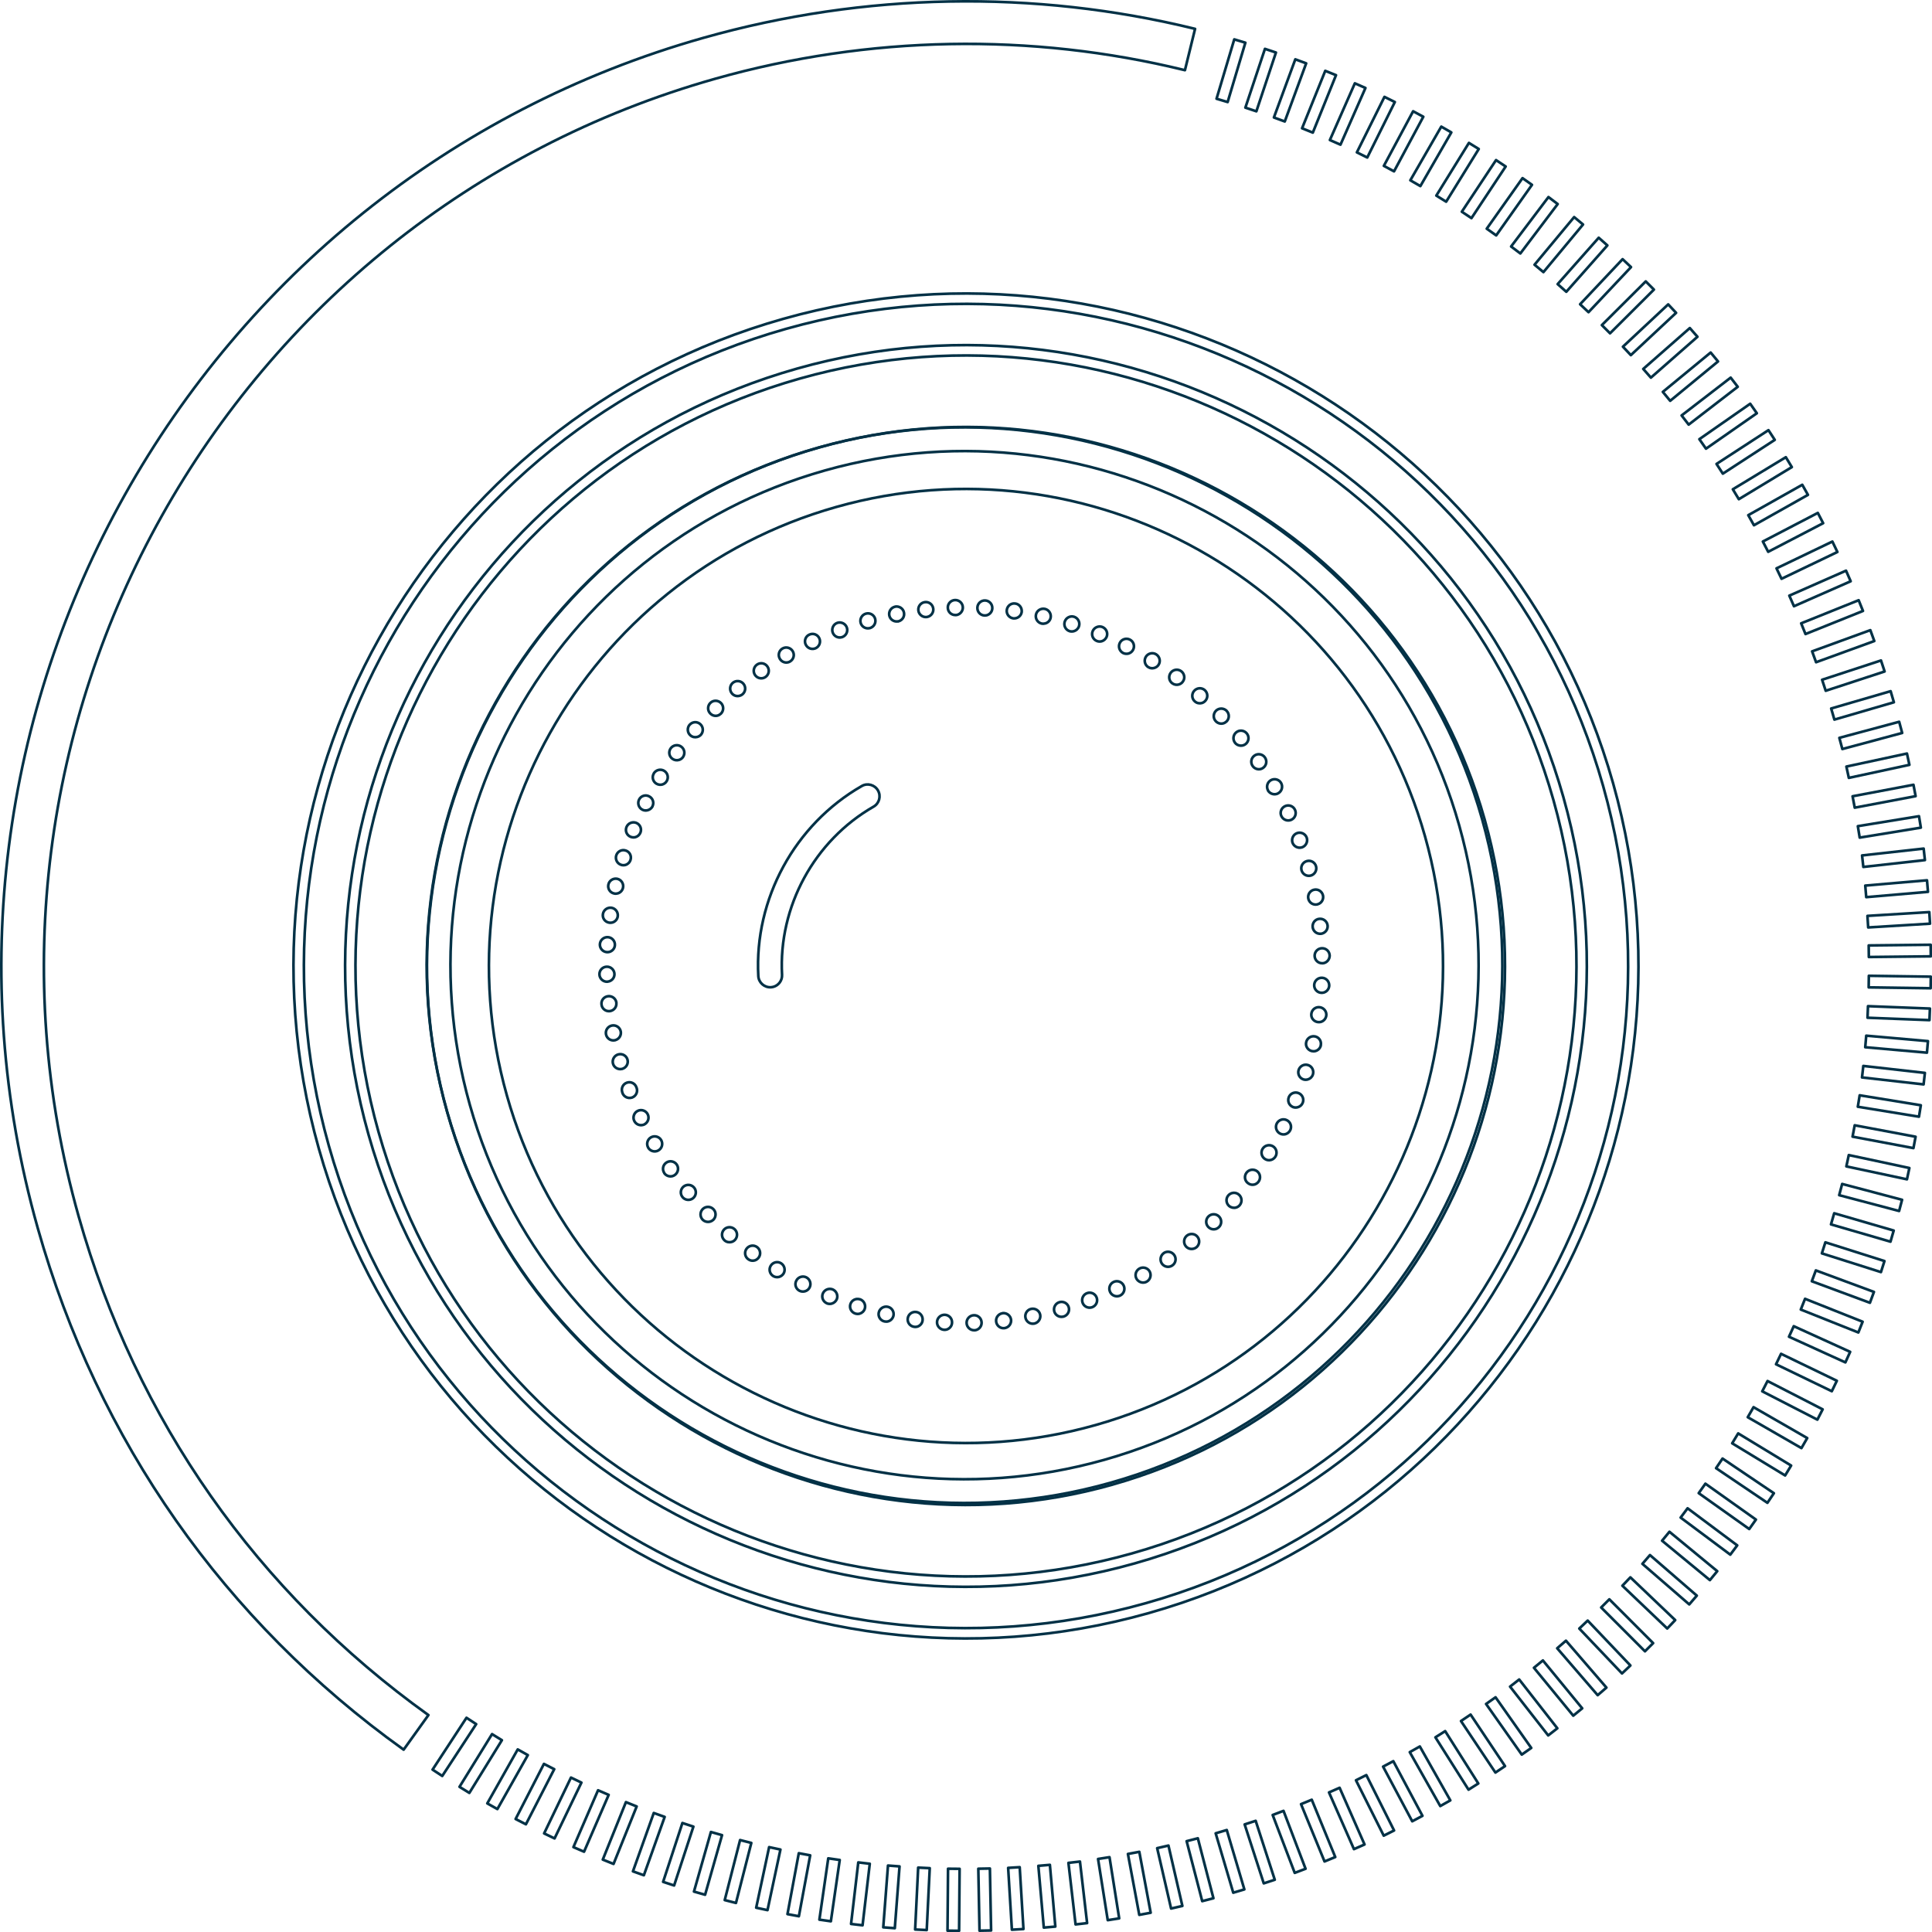 <?xml version="1.0" encoding="UTF-8"?><svg id="Layer_2" xmlns="http://www.w3.org/2000/svg" viewBox="0 0 727.21 727.23"><defs><style>.cls-1{fill:none;stroke:#023146;stroke-linecap:round;stroke-linejoin:round;}</style></defs><g id="Layer_1-2"><path class="cls-1" d="m418.73,558.83c-107.65,30.4-219.96-32.45-250.36-140.1-30.4-107.65,32.45-219.96,140.1-250.36,107.65-30.4,219.96,32.44,250.36,140.09,30.4,107.65-32.45,219.96-140.1,250.36Zm-103.93-368.01c-95.27,26.9-150.9,126.3-123.99,221.58,26.91,95.28,126.31,150.9,221.58,123.99,95.28-26.91,150.9-126.31,123.99-221.58-26.9-95.27-126.3-150.89-221.58-123.99Z"/><path class="cls-1" d="m291.11,371.44c-.31.09-.64.15-.98.16-2.46.13-4.57-1.76-4.7-4.22-1.56-29,13.73-57.07,38.94-71.51,2.11-1.24,4.87-.49,6.1,1.66,1.23,2.14.49,4.87-1.66,6.1-22.3,12.78-35.83,37.61-34.45,63.28.12,2.13-1.28,3.98-3.24,4.54Z"/><path class="cls-1" d="m400.26,495.57c-1.51.39-3.05-.49-3.44-2h0c-.39-1.51.53-3.06,2.04-3.45h0c1.51-.39,3.05.5,3.44,2.01h0c.39,1.51-.5,3.02-1.97,3.43h0l-.06.02Zm7.2-5.31c-.48-1.48.32-3.07,1.81-3.55h0c1.48-.49,3.07.32,3.55,1.81h0c.48,1.48-.32,3.07-1.81,3.55h0l-.09.03h0c-1.47.42-2.99-.38-3.46-1.83Zm-18.17,7.94c-1.54.3-3.01-.7-3.31-2.24h0c-.3-1.54.7-3.01,2.21-3.3h0c1.54-.3,3.04.69,3.34,2.23h0c.28,1.44-.62,2.85-2.02,3.25h0l-.22.06Zm28.56-11.9c-.7-1.42-.09-3.12,1.34-3.78h0c1.4-.66,3.1-.05,3.77,1.38h0c.66,1.4.05,3.1-1.35,3.76h0c-.14.07-.3.12-.45.16h0c-1.29.36-2.72-.26-3.31-1.51Zm-39.78,13.62c-1.57.18-2.95-.95-3.12-2.5h0c-.18-1.57.95-2.95,2.49-3.12h0v-.03h0c1.55-.14,2.95.95,3.13,2.52h0c.13,1.39-.74,2.66-2.06,3.03h0c-.12.03-.28.08-.44.09Zm49.74-18.55c-.78-1.37-.31-3.09,1.06-3.87h0c1.34-.77,3.05-.3,3.83,1.03h0c.78,1.37.31,3.09-1.03,3.86h0c-.2.12-.43.22-.65.28h0c-1.2.34-2.53-.18-3.22-1.31Zm-61.09,19.34c-1.54.04-2.86-1.21-2.89-2.76h0c-.04-1.54,1.21-2.85,2.76-2.89h0c1.57-.05,2.85,1.18,2.89,2.76h0c.04,1.31-.83,2.45-2.06,2.8h0c-.21.06-.44.09-.7.1Zm70.61-25.1c-.86-1.28-.56-3.05.74-3.95h-.03c1.3-.89,3.05-.55,3.95.75h0c.89,1.27.56,3.05-.72,3.91h0c-.28.18-.54.32-.85.4h0c-1.13.32-2.37-.09-3.09-1.11Zm-81.97,24.93h0c-1.55-.09-2.76-1.44-2.66-2.99h0c.09-1.55,1.44-2.75,2.99-2.66h0c1.55.09,2.75,1.41,2.66,2.99h0c-.05,1.24-.92,2.25-2.05,2.57h0c-.28.08-.6.1-.93.1Zm90.98-31.45c-.97-1.21-.81-2.98.4-3.98h0c1.21-.97,3.01-.82,3.98.4h0c1,1.21.81,2.98-.37,3.97h0c-.32.26-.68.42-1.04.52h0c-1.04.29-2.22,0-2.97-.91Zm-102.24,30.33c-1.58-.21-2.64-1.63-2.42-3.19h0c.22-1.55,1.64-2.61,3.19-2.39h0c1.54.19,2.61,1.65,2.39,3.2h0c-.14,1.13-.98,2.03-2.02,2.32h0c-.37.1-.76.12-1.14.06Zm110.71-37.58c-1.08-1.12-1.05-2.91.07-3.99h0c1.12-1.08,2.88-1.05,3.98.06h0c1.08,1.12,1.06,2.91-.06,3.99h0c-.34.33-.76.58-1.19.7h0c-.98.28-2.05.02-2.8-.77Zm-121.9,35.55h0c-1.52-.33-2.48-1.85-2.14-3.36h0c.36-1.52,1.88-2.48,3.39-2.15h0c1.52.33,2.47,1.85,2.14,3.36h0c-.26,1.07-1.04,1.85-2.01,2.12h0c-.43.12-.92.13-1.38.03Zm129.73-43.45c-1.19-1.05-1.3-2.84-.3-3.98h0c1.02-1.18,2.8-1.32,3.98-.3h0c1.18,1.02,1.32,2.8.3,3.98h0c-.37.44-.85.74-1.37.88h0c-.89.25-1.88.03-2.61-.59Zm-140.69,40.49h0c-1.49-.47-2.33-2.05-1.86-3.54h0c.47-1.49,2.06-2.3,3.55-1.83h0v-.03h0c1.49.47,2.33,2.05,1.87,3.57h0c-.3.94-1.06,1.62-1.95,1.87h0c-.49.14-1.05.13-1.6-.04Zm147.83-49.06c-1.28-.9-1.55-2.67-.61-3.93h0c.93-1.26,2.68-1.52,3.96-.62h0c1.26.93,1.52,2.71.59,3.97h0c-.39.5-.91.88-1.49,1.05h0c-.83.23-1.73.09-2.45-.47Zm-158.5,45.22h0c-1.46-.61-2.15-2.24-1.57-3.69h0c.61-1.46,2.24-2.12,3.69-1.57h0c1.46.61,2.13,2.28,1.57,3.69h0c-.36.83-1.06,1.42-1.88,1.66h0c-.58.16-1.22.15-1.81-.08Zm164.9-54.31c-1.32-.82-1.74-2.55-.93-3.87h0c.82-1.32,2.55-1.75,3.9-.94h0c1.32.82,1.74,2.55.93,3.87h0c-.41.65-.99,1.07-1.66,1.26h0c-.74.21-1.56.11-2.24-.33Zm-175.23,49.58h0c-1.39-.7-1.96-2.39-1.23-3.79h0c.67-1.38,2.39-1.97,3.78-1.27h0c1.4.73,1.94,2.43,1.24,3.82h0c-.36.73-1.01,1.21-1.75,1.42h0c-.68.19-1.39.13-2.04-.18Zm180.86-59.18c-1.36-.71-1.93-2.4-1.23-3.79h0c.73-1.4,2.42-1.97,3.82-1.24h0c1.39.7,1.93,2.4,1.23,3.79h0c-.39.74-1.04,1.25-1.77,1.46h0c-.64.18-1.39.13-2.04-.22Zm-190.76,53.64c-1.36-.84-1.76-2.58-.94-3.9h0c.82-1.32,2.55-1.75,3.87-.93h0c1.32.82,1.75,2.58.94,3.9h0c-.39.61-1,1.04-1.64,1.23h0c-.73.21-1.56.11-2.23-.3Zm195.6-63.64c-1.46-.61-2.12-2.24-1.54-3.7h0c.58-1.45,2.25-2.12,3.67-1.53h0c1.45.58,2.15,2.23,1.56,3.66h0c-.35.86-1.05,1.42-1.85,1.65h0c-.61.17-1.25.16-1.84-.07Zm-205.04,57.28c-1.25-.91-1.52-2.68-.61-3.93h0c.93-1.26,2.7-1.56,3.96-.62h0c1.26.94,1.53,2.71.59,3.97h0c-.39.51-.91.89-1.49,1.05h0c-.83.23-1.73.09-2.45-.47Zm209.03-67.66c-1.49-.47-2.3-2.06-1.83-3.55h0c.47-1.49,2.05-2.33,3.54-1.86h0c1.49.47,2.3,2.06,1.83,3.55h0c-.3.94-1.03,1.61-1.92,1.86h0c-.52.15-1.08.17-1.62,0Zm-217.91,60.58c-1.18-1.02-1.29-2.81-.27-3.99h0c1.02-1.18,2.81-1.29,3.99-.26h0c1.18,1.02,1.29,2.81.27,3.99h0c-.37.44-.86.71-1.35.85h0c-.89.25-1.9.07-2.64-.58Zm221.04-71.25c-1.52-.36-2.48-1.88-2.11-3.37h0c.33-1.51,1.85-2.47,3.36-2.14h0c1.52.33,2.47,1.85,2.11,3.37h.03c-.23,1.05-1.03,1.84-1.98,2.11h0c-.46.13-.92.13-1.41.03Zm-229.29,63.46c-1.08-1.12-1.06-2.91.05-4.02h0c1.12-1.08,2.91-1.05,3.99.06h0c1.11,1.11,1.08,2.9-.02,4.01h0c-.37.34-.77.55-1.2.67h0c-.98.28-2.08.02-2.82-.73Zm231.53-74.38c-1.55-.22-2.64-1.63-2.41-3.16h0c.22-1.58,1.63-2.64,3.19-2.42h0c1.55.22,2.65,1.64,2.42,3.19h0c-.18,1.14-.98,2.03-2.05,2.33h0c-.34.09-.76.11-1.14.06Zm-239.09,65.9c-1-1.21-.84-2.97.37-3.98h0c1.22-.97,2.98-.81,3.98.4h0c1,1.21.81,2.98-.4,3.98h0c-.29.25-.65.41-1.01.51h0c-1.04.29-2.23-.03-2.94-.92Zm240.41-76.92c-1.58-.08-2.75-1.44-2.66-2.99h0c.09-1.55,1.41-2.75,2.99-2.66h0c1.55.09,2.72,1.42,2.66,2.99h0c-.08,1.25-.92,2.24-2.05,2.56h0c-.31.09-.6.1-.93.1Zm-247.29,67.88h.03c-.9-1.31-.59-3.05.71-3.95h0c1.27-.89,3.05-.56,3.94.71h0c.89,1.27.56,3.05-.74,3.95h0c-.25.17-.54.32-.82.4h0c-1.13.32-2.4-.08-3.12-1.1Zm247.69-79.01c-1.58.05-2.85-1.18-2.9-2.75h0c-.04-1.54,1.18-2.85,2.76-2.89h0c1.55-.04,2.85,1.18,2.9,2.75h0c0,1.32-.86,2.46-2.06,2.8h0c-.22.06-.47.1-.7.1Zm-253.75,69.41h0c-.78-1.37-.31-3.09,1.03-3.86h0c1.36-.78,3.09-.31,3.86,1.03h0c.78,1.37.31,3.09-1.03,3.86h0c-.23.13-.43.22-.65.28h0c-1.23.35-2.56-.17-3.22-1.31Zm253.23-80.51c-1.57.18-2.95-.95-3.12-2.49h0v-.03h0c-.17-1.54.95-2.95,2.5-3.09h0c1.54-.17,2.94.92,3.12,2.5h0c.16,1.38-.74,2.66-2.06,3.03h0c-.12.03-.28.08-.44.09Zm-258.49,70.42c-.66-1.4-.05-3.1,1.35-3.76h0c1.43-.67,3.1-.05,3.76,1.35h0c.67,1.43.05,3.09-1.35,3.79h0c-.15.04-.3.12-.42.15h0c-1.32.37-2.75-.25-3.34-1.54Zm257.03-81.45c-1.54.3-3.01-.7-3.31-2.24h0c-.3-1.53.71-3.01,2.24-3.31h0c1.54-.3,3.01.7,3.31,2.24h0c.28,1.44-.59,2.84-2,3.24h0l-.25.07Zm-261.44,70.99l.04.02c-.02-.06-.06-.08-.08-.14h0l-.07-.25h0c-.48-1.48.32-3.07,1.81-3.55h0c1.48-.49,3.07.32,3.55,1.81h0l.04.15h.03c.52,1.47-.21,3.1-1.68,3.64h0l-.21.06h0c-1.41.4-2.91-.34-3.44-1.74Zm259.03-81.85c-1.51.39-3.06-.52-3.45-2.04h0c-.39-1.51.53-3.03,2.04-3.42h0c1.5-.42,3.05.49,3.44,2.01h0c.38,1.48-.5,3.02-1.97,3.44h0l-.06.02Zm-259.18,72.76c-1.51.39-3.06-.53-3.44-2.01h0c-.39-1.51.53-3.06,2.04-3.45h0c1.51-.39,3.05.5,3.44,2.01h0c.39,1.51-.5,3.02-1.98,3.44h0l-.06.02Zm252.33-85.18c-.48-1.48.32-3.1,1.8-3.59h0c1.48-.48,3.1.32,3.58,1.8h0c.48,1.48-.35,3.11-1.8,3.58h0l-.12.03h0c-1.44.41-2.99-.41-3.46-1.83Zm-255.08,74.41c-1.54.3-3.01-.7-3.31-2.24h0c-.3-1.54.7-3.01,2.24-3.31h0c1.53-.3,3.01.71,3.31,2.24h0c.28,1.44-.62,2.85-2.02,3.25h0l-.22.06Zm250.9-84.38h0c-.66-1.4-.04-3.07,1.36-3.73h0c1.43-.67,3.09-.08,3.76,1.36h0c.66,1.4.08,3.08-1.35,3.75h0c-.15.04-.3.12-.45.16h0c-1.29.36-2.72-.26-3.31-1.54Zm-252.81,73.41c-1.54.17-2.95-.95-3.09-2.5h0c-.21-1.56.92-2.94,2.49-3.12h0c1.54-.17,2.95.95,3.12,2.5h-.03c.16,1.42-.71,2.66-2.03,3.03h0c-.15.04-.31.09-.47.1Zm247.78-83.04h.03c-.78-1.37-.31-3.1,1.03-3.87h0c1.37-.78,3.09-.31,3.86,1.03h0c.78,1.36.31,3.09-1.06,3.87h0c-.2.12-.4.21-.62.27h0c-1.23.35-2.56-.17-3.25-1.3Zm-248.76,71.97c-1.54.04-2.86-1.21-2.89-2.76h0c-.05-1.57,1.21-2.86,2.76-2.89h0c1.54-.04,2.85,1.18,2.89,2.76h0c.04,1.31-.84,2.42-2.06,2.76h0c-.22.06-.44.09-.69.13Zm242.98-81.19c-.9-1.3-.59-3.04.71-3.94h0c1.27-.89,3.02-.56,3.91.72h0c.9,1.3.59,3.04-.71,3.94h0c-.25.17-.54.32-.84.4h0c-1.1.31-2.39-.12-3.06-1.12Zm-243.04,70.06c-1.55-.09-2.75-1.44-2.66-2.98h0c.09-1.55,1.44-2.75,2.99-2.66h0c1.55.09,2.75,1.41,2.66,2.98h0c-.05,1.24-.92,2.24-2.05,2.56h0c-.28.08-.6.1-.93.1Zm236.45-78.75c-.97-1.21-.81-2.98.4-3.98h0c1.2-1,2.98-.81,3.98.4h0c1,1.21.81,2.98-.4,3.98h0c-.29.25-.65.41-1.01.52h0c-1.04.29-2.23-.03-2.97-.92Zm-235.59,67.65c-1.55-.22-2.62-1.64-2.39-3.19h0c.22-1.55,1.64-2.61,3.19-2.42h0c1.55.22,2.62,1.68,2.4,3.23h0c-.15,1.13-.98,2.03-2.03,2.32h0c-.37.1-.76.12-1.17.07Zm228.33-75.79c-1.08-1.12-1.05-2.88.06-3.99h0c1.12-1.08,2.91-1.05,4.02.06h-.03c1.11,1.12,1.08,2.91-.03,3.99h0c-.37.34-.79.59-1.22.71h0c-.95.27-2.05.01-2.79-.77Zm-226.54,64.8c-1.51-.33-2.47-1.85-2.11-3.37h0c.33-1.51,1.85-2.47,3.37-2.14h0c1.52.36,2.48,1.88,2.12,3.4h0c-.24,1.03-1.01,1.81-1.99,2.08h0c-.43.12-.91.16-1.38.03Zm218.63-72.29c-1.18-.99-1.29-2.81-.26-3.96h0c1.02-1.18,2.8-1.32,3.98-.3h0c1.19,1.06,1.29,2.81.27,3.99h0c-.37.43-.85.74-1.34.88h0c-.89.25-1.9.07-2.65-.61Zm-215.95,61.51c-1.49-.47-2.3-2.06-1.83-3.55h0c.47-1.49,2.05-2.33,3.55-1.83h0c1.48.44,2.29,2.03,1.82,3.52h0c-.29.95-1.02,1.65-1.91,1.9h0c-.52.15-1.08.14-1.63-.03Zm207.48-68.32h-.03c-1.26-.93-1.52-2.67-.59-3.96h0c.93-1.26,2.71-1.53,3.97-.59h0c1.23.94,1.53,2.71.58,3.94h0c-.38.54-.91.88-1.52,1.06h0c-.8.23-1.7.08-2.41-.44Zm-203.91,57.78c-1.45-.58-2.15-2.23-1.54-3.7h0c.59-1.42,2.24-2.12,3.7-1.54h0c1.42.59,2.12,2.24,1.53,3.67h0c-.35.86-1.04,1.45-1.84,1.68h0c-.61.17-1.25.12-1.85-.11Zm194.88-63.86h-.03c-1.33-.84-1.72-2.58-.91-3.9h0c.82-1.32,2.55-1.74,3.87-.93h0c1.33.85,1.76,2.58.94,3.91h0c-.38.63-1,1.04-1.64,1.22h0c-.74.21-1.55.14-2.23-.3Zm-190.45,53.65c-1.39-.7-1.94-2.43-1.24-3.82h0c.7-1.39,2.43-1.94,3.79-1.2h0c1.39.7,1.96,2.39,1.23,3.79h.03c-.39.73-1.04,1.21-1.78,1.42h0c-.64.18-1.38.16-2.04-.19Zm180.95-58.97h0c-1.4-.73-1.94-2.43-1.24-3.82h0c.7-1.39,2.4-1.93,3.79-1.23h0c1.39.7,1.93,2.4,1.23,3.79h0c-.36.73-1.01,1.24-1.74,1.45h0c-.67.19-1.39.13-2.04-.19Zm-175.71,49.16c-1.32-.82-1.74-2.55-.9-3.88h-.03c.82-1.31,2.58-1.75,3.91-.93h0c1.32.82,1.74,2.55.93,3.87h0c-.38.64-.99,1.07-1.63,1.26h0c-.74.21-1.56.11-2.27-.32Zm165.8-53.7h0c-1.45-.58-2.15-2.24-1.54-3.7h0c.59-1.42,2.24-2.12,3.7-1.54h-.03c1.46.59,2.16,2.25,1.57,3.7h0c-.36.83-1.05,1.42-1.85,1.65h0c-.58.16-1.25.15-1.85-.11Zm-159.74,44.35c-1.29-.93-1.55-2.7-.62-3.96h0c.93-1.26,2.71-1.53,3.97-.59h0c1.26.94,1.52,2.68.59,3.97h0c-.39.51-.91.86-1.5,1.02h0c-.83.23-1.73.09-2.44-.44Zm149.5-48.04c-1.49-.47-2.3-2.06-1.83-3.55h0c.47-1.49,2.05-2.33,3.54-1.86h0c1.46.48,2.3,2.06,1.83,3.55h0c-.3.94-1.03,1.62-1.92,1.87h0c-.52.15-1.09.14-1.62,0Zm-142.73,39.22c-1.18-1.02-1.29-2.81-.3-3.98h.03c1.02-1.19,2.81-1.3,3.96-.27h0c1.18,1.02,1.32,2.8.3,3.99h0c-.37.43-.86.7-1.38.85h0c-.89.25-1.86.06-2.61-.59Zm132.23-42.07h0c-1.55-.36-2.47-1.85-2.15-3.4h0c.33-1.51,1.85-2.47,3.4-2.12h0c1.48.34,2.44,1.86,2.11,3.37h0c-.23,1.06-1.04,1.82-1.99,2.08h0c-.43.12-.91.16-1.37.06Zm-124.74,33.84c-1.11-1.11-1.08-2.9.03-3.98h0c1.11-1.11,2.91-1.06,4.02.06h0c1.08,1.12,1.05,2.91-.06,3.99h0c-.37.33-.76.58-1.22.71h0c-.95.27-2.01,0-2.76-.77Zm114.03-35.81h0c-1.55-.22-2.65-1.64-2.42-3.19h0c.22-1.55,1.64-2.62,3.19-2.39h0c1.54.19,2.61,1.64,2.42,3.19h0c-.18,1.14-.99,2-2.03,2.29h0c-.37.1-.78.16-1.16.1Zm-105.92,28.22c-.97-1.22-.81-2.98.4-3.98h0c1.22-.97,2.98-.81,3.98.4h0c1,1.21.81,2.98-.4,3.98h0c-.29.25-.67.42-1.04.52h0c-1.04.29-2.19,0-2.94-.92Zm95.09-29.3c-1.58-.08-2.75-1.41-2.66-2.99h0c.06-1.54,1.41-2.75,2.95-2.66h0c1.58.08,2.76,1.44,2.66,2.99h0c-.05,1.23-.92,2.24-2.05,2.56h0c-.28.08-.6.1-.9.09Zm-86.34,22.43c-.9-1.3-.56-3.05.74-3.95h0c1.27-.89,3.05-.56,3.92.75h0c.89,1.27.56,3.02-.72,3.91h0c-.25.17-.54.32-.85.4h0c-1.13.32-2.37-.09-3.09-1.11Zm75.45-22.6c-1.58.05-2.88-1.17-2.9-2.75h0c-.07-1.53,1.18-2.85,2.73-2.89h0c1.57-.05,2.89,1.2,2.92,2.75h0c.04,1.31-.86,2.46-2.05,2.8h0c-.25.07-.47.1-.7.1Zm-66.15,16.43c-.77-1.34-.33-3.05,1.03-3.83h0c1.34-.78,3.09-.31,3.87,1.06h0c.77,1.34.3,3.06-1.06,3.84h0c-.2.12-.41.21-.62.27h0c-1.23.35-2.56-.17-3.22-1.34Zm55.28-15.68h0c-1.54.17-2.95-.95-3.12-2.49h0c-.18-1.57.95-2.95,2.49-3.12h.03c1.54-.18,2.92.95,3.09,2.49h0c.16,1.38-.74,2.66-2.03,3.02h0c-.15.04-.31.09-.47.1Zm-45.53,10.35c-.66-1.4-.05-3.09,1.36-3.72h0c1.43-.67,3.09-.08,3.76,1.35h0c.66,1.4.05,3.1-1.35,3.76h0c-.14.07-.3.12-.42.15h0c-1.32.37-2.75-.25-3.34-1.54Zm34.76-8.69l.02-.04h0c-1.54.3-3.01-.7-3.31-2.21h0c-.3-1.53.71-3.01,2.21-3.3v-.03c1.54-.27,3.04.72,3.31,2.24h0c.31,1.47-.58,2.87-1.99,3.27h0l-.24.07Zm-24.61,4.11c-.49-1.48.31-3.1,1.8-3.59h0c1.49-.45,3.08.35,3.56,1.84h0c.48,1.45-.32,3.07-1.81,3.55h0l-.12.03h0c-1.44.41-2.96-.39-3.43-1.84Zm13.97-1.6c-1.51.39-3.05-.5-3.44-2.01h0c-.39-1.51.53-3.06,2.04-3.45h0c1.51-.39,3.05.5,3.44,2.01h0c.39,1.51-.5,3.02-1.97,3.44h0l-.06.02Z"/><path class="cls-1" d="m418.06,558.09c-107.41,30.33-219.47-32.38-249.81-139.79-30.33-107.41,32.37-219.48,139.79-249.81,107.41-30.33,219.48,32.38,249.81,139.79,30.33,107.41-32.38,219.48-139.79,249.81Zm-107.59-381c-102.67,28.99-162.61,136.11-133.62,238.78,28.99,102.67,136.11,162.61,238.78,133.62,102.67-28.99,162.61-136.11,133.62-238.78-28.99-102.67-136.11-162.61-238.78-133.62Z"/><path class="cls-1" d="m432.38,607.17c-134.3,37.93-274.43-40.48-312.36-174.79-37.93-134.31,40.48-274.43,174.79-312.36,134.31-37.93,274.43,40.48,312.36,174.79,37.93,134.3-40.48,274.43-174.79,312.36ZM295.88,123.78c-132.24,37.34-209.44,175.31-172.09,307.55,37.34,132.24,175.31,209.44,307.54,172.1,132.24-37.34,209.44-175.31,172.1-307.55-37.34-132.24-175.31-209.44-307.55-172.1Z"/><path class="cls-1" d="m427.1,588.47c-124,35.02-253.36-37.38-288.38-161.37s37.38-253.36,161.37-288.38c124-35.02,253.36,37.38,288.38,161.37,35.02,124-37.38,253.36-161.37,288.38Zm-125.95-446c-121.93,34.43-193.11,161.64-158.68,283.57,34.43,121.93,161.64,193.11,283.57,158.68,121.93-34.43,193.11-161.64,158.68-283.57-34.43-121.93-161.64-193.11-283.57-158.68Z"/><path class="cls-1" d="m151.93,658.58c-67.49-48.36-115.11-116.25-137.72-196.32C-40.2,269.61,72.27,68.61,264.93,14.2c60.39-17.05,124.32-18.21,184.9-3.34l-3.82,15.56c-57.89-14.21-119-13.1-176.72,3.2C85.13,81.62-22.38,273.75,29.62,457.91c21.61,76.54,67.13,141.43,131.64,187.65l-9.33,13.02Z"/><path class="cls-1" d="m464.2,712.42l-6.62-22.36,4.18-1.24,6.62,22.36-4.18,1.24Zm-7.46,2.09l-4.22,1.09-5.87-22.58,4.22-1.09,5.87,22.58Zm18.94-5.61l-7.19-22.19,4.15-1.35,7.19,22.19-4.15,1.35Zm-30.63,8.5l-4.25.98-5.24-22.73,4.25-.98,5.24,22.73Zm42.29-12.44l-8.3-21.8,4.08-1.55,8.3,21.8-4.08,1.55Zm-54.22,15l-4.29.8-4.28-22.93,4.29-.8,4.28,22.93Zm65.44-19.3l-8.85-21.58,4.04-1.66,8.85,21.58-4.04,1.66Zm-77.29,21.42l-4.31.68-3.65-23.04,4.31-.68,3.65,23.04Zm88.36-26.06l-9.39-21.35,3.99-1.75,9.39,21.35-3.99,1.75Zm-100.44,27.84l-4.34.5-2.69-23.17,4.34-.5,2.69,23.17Zm111.65-32.91l-10.45-20.85,3.9-1.95,10.45,20.85-3.9,1.95Zm-123.61,34.22l-4.34.38-2.05-23.24,4.34-.38,2.05,23.24Zm134.34-39.63l-10.97-20.58,3.85-2.05,10.97,20.58-3.85,2.05Zm-146.34,40.55l-4.35.26-1.41-23.28,4.35-.26,1.41,23.28Zm156.89-46.28l-11.48-20.3,3.79-2.14,11.48,20.3-3.79,2.14Zm-169.07,46.82l-4.36.08-.45-23.32,4.36-.08.45,23.32Zm179.71-52.99l-12.47-19.71,3.68-2.33,12.47,19.71-3.68,2.33Zm-191.75,53.11l-4.36-.04.19-23.32,4.36.04-.19,23.32Zm201.87-59.55l-12.96-19.4,3.62-2.43,12.96,19.4-3.62,2.43Zm-214.06,59.28l-4.36-.21,1.14-23.3,4.36.21-1.14,23.3Zm223.98-66.04l-13.44-19.07,3.57-2.51,13.44,19.07-3.57,2.51Zm-235.99,65.34l-4.35-.33,1.78-23.26,4.35.33-1.78,23.26Zm245.94-72.56l-14.36-18.38,3.44-2.68,14.36,18.38-3.44,2.68Zm-258.08,71.47l-4.33-.51,2.72-23.17,4.33.51-2.72,23.17Zm267.51-78.9l-14.8-18.03,3.37-2.77,14.8,18.03-3.37,2.77Zm-279.44,77.39l-4.32-.62,3.34-23.08,4.32.62-3.34,23.08Zm288.63-85.11l-15.24-17.66,3.3-2.85,15.24,17.66-3.3,2.85Zm-300.67,83.21l-4.29-.8,4.26-22.93,4.29.8-4.26,22.93Zm309.83-91.39l-16.08-16.9,3.16-3,16.08,16.9-3.16,3Zm-321.64,89.09l-4.26-.91,4.87-22.81,4.26.91-4.87,22.81Zm330.28-97.42l-16.49-16.5,3.08-3.08,16.49,16.5-3.08,3.08Zm-342.15,94.72l-4.23-1.08,5.78-22.6,4.23,1.08-5.78,22.6Zm350.53-103.31l-16.88-16.1,3.01-3.16,16.88,16.1-3.01,3.16Zm-362.15,100.22l-4.19-1.19,6.38-22.44,4.19,1.19-6.38,22.44Zm370.44-109.29l-17.64-15.27,2.85-3.3,17.64,15.27-2.85,3.3Zm-382.1,105.8l-4.14-1.36,7.26-22.16,4.14,1.36-7.26,22.16Zm389.87-114.94l-18-14.83,2.77-3.37,18,14.83-2.77,3.37Zm-401.26,111.09l-4.11-1.47,7.84-21.97,4.11,1.47-7.84,21.97Zm408.94-120.67l-18.69-13.96,2.61-3.5,18.69,13.96-2.61,3.5Zm-420.35,116.41l-4.05-1.63,8.71-21.64,4.05,1.63-8.71,21.64Zm427.48-126.06l-19.02-13.51,2.52-3.56,19.02,13.51-2.52,3.56Zm-438.58,121.46l-4-1.73,9.27-21.4,4,1.73-9.27,21.4Zm445.42-131.32l-19.33-13.05,2.44-3.62,19.33,13.05-2.44,3.62Zm-456.52,126.32l-3.93-1.89,10.11-21.02,3.93,1.89-10.11,21.02Zm463.19-136.62l-19.93-12.11,2.26-3.73,19.93,12.11-2.26,3.73Zm-473.97,131.3l-3.88-1.99,10.66-20.75,3.88,1.99-10.66,20.75Zm480.11-141.6l-20.21-11.63,2.18-3.78,20.21,11.63-2.18,3.78Zm-490.85,135.87l-3.8-2.14,11.46-20.32,3.8,2.14-11.46,20.32Zm496.85-146.58l-20.75-10.66,1.99-3.88,20.75,10.66-1.99,3.88Zm-507.4,140.5l-3.71-2.29,12.25-19.85,3.71,2.29-12.25,19.85Zm512.83-151.2l-21-10.15,1.9-3.93,21,10.15-1.9,3.93Zm-523.03,144.82l-3.65-2.39,12.77-19.52,3.65,2.39-12.77,19.52Zm528.14-155.67l-21.23-9.66,1.8-3.97,21.23,9.66-1.8,3.97Zm4.88-11.26l-21.67-8.63,1.61-4.05,21.67,8.63-1.61,4.05Zm4.36-11.18l-21.87-8.1,1.51-4.09,21.87,8.1-1.51,4.09Zm4.15-11.55l-22.24-7.05,1.32-4.16,22.24,7.05-1.32,4.16Zm3.59-11.45l-22.4-6.51,1.21-4.19,22.4,6.51-1.21,4.19Zm3.24-11.55l-22.55-5.96,1.12-4.22,22.55,5.96-1.12,4.22Zm2.96-11.92l-22.81-4.87.91-4.26,22.81,4.87-.91,4.26Zm2.44-11.75l-22.92-4.31.81-4.28,22.92,4.31-.81,4.28Zm2.08-11.82l-23.02-3.75.7-4.31,23.02,3.75-.7,4.31Zm1.74-12.16l-23.18-2.62.49-4.33,23.18,2.62-.49,4.33Zm1.26-11.94l-23.23-2.05.38-4.35,23.23,2.05-.38,4.35Zm.95-12.25l-23.31-.9.17-4.36,23.31.9-.17,4.36Zm.44-12l-23.32-.33.06-4.36,23.32.33-.06,4.36Zm.06-12.01l-23.32.25-.05-4.36,23.32-.25.05,4.36Zm-.29-12.3l-23.28,1.42-.27-4.35,23.28-1.42.27,4.35Zm-.77-11.98l-23.24,2-.37-4.35,23.24-2,.37,4.35Zm-1.15-11.95l-23.18,2.58-.48-4.33,23.18-2.58.48,4.33Zm-1.53-12.21l-23.02,3.75-.7-4.31,23.02-3.75.7,4.31Zm-1.97-11.85l-22.92,4.33-.81-4.29,22.92-4.33.81,4.29Zm-2.34-11.79l-22.8,4.91-.92-4.26,22.8-4.91.92,4.26Zm-2.72-12l-22.52,6.05-1.13-4.21,22.52-6.05,1.13,4.21Zm-25.51-5.03l-1.22-4.18,22.39-6.52,1.22,4.18-22.39,6.52Zm-3.27-10.85l-1.36-4.15,22.17-7.26,1.36,4.15-22.17,7.26Zm-3.63-10.74l-1.49-4.1,21.92-7.98,1.49,4.1-21.92,7.98Zm-3.98-10.61l-1.63-4.04,21.64-8.7,1.63,4.04-21.64,8.7Zm-4.34-10.47l-1.75-3.99,21.35-9.4,1.75,3.99-21.35,9.4Zm-4.68-10.33l-1.89-3.93,21.03-10.09,1.89,3.93-21.03,10.09Zm-5.02-10.16l-2.01-3.87,20.69-10.77,2.01,3.87-20.69,10.77Zm-5.36-9.99l-2.14-3.8,20.33-11.44,2.14,3.8-20.33,11.44Zm-5.69-9.81l-2.26-3.73,19.95-12.08,2.26,3.73-19.95,12.08Zm-6.02-9.61l-2.38-3.66,19.55-12.72,2.38,3.66-19.55,12.72Zm-6.34-9.4l-2.5-3.58,19.14-13.34,2.5,3.58-19.14,13.34Zm-6.52-9.06l-2.66-3.45,18.47-14.24,2.66,3.45-18.47,14.24Zm-6.96-8.96l-2.77-3.36,18.01-14.82,2.77,3.36-18.01,14.82Zm-7.26-8.72l-2.88-3.28,17.53-15.39,2.88,3.28-17.53,15.39Zm-7.55-8.47l-2.98-3.18,17.04-15.93,2.98,3.18-17.04,15.93Zm-7.83-8.22l-3.08-3.09,16.52-16.46,3.08,3.09-16.52,16.46Zm-8.1-7.95l-3.17-2.99,16-16.97,3.17,2.99-16,16.97Zm-8.36-7.68l-3.26-2.89,15.46-17.46,3.26,2.89-15.46,17.46Zm-8.61-7.4l-3.35-2.79,14.91-17.93,3.35,2.79-14.91,17.93Zm-8.69-7.02l-3.48-2.63,14.06-18.61,3.48,2.63-14.06,18.61Zm-9.09-6.8l-3.56-2.52,13.47-19.04,3.56,2.52-13.47,19.04Zm-9.31-6.5l-3.63-2.41,12.88-19.44,3.63,2.41-12.88,19.44Zm-9.52-6.19l-3.71-2.29,12.27-19.84,3.71,2.29-12.27,19.84Zm-9.71-5.87l-3.78-2.18,11.65-20.21,3.78,2.18-11.65,20.21Zm-9.91-5.55l-3.84-2.06,11.02-20.56,3.84,2.06-11.02,20.56Zm-10.08-5.21l-3.91-1.94,10.38-20.89,3.91,1.94-10.38,20.89Zm-10.08-4.83l-3.99-1.75,9.4-21.35,3.99,1.75-9.4,21.35Zm-10.41-4.54l-4.05-1.63,8.73-21.63,4.05,1.63-8.73,21.63Zm-10.56-4.19l-4.09-1.51,8.06-21.89,4.09,1.51-8.06,21.89Zm-10.69-3.83l-4.14-1.38,7.37-22.13,4.14,1.38-7.37,22.13Zm-10.81-3.48l-4.18-1.25,6.67-22.35,4.18,1.25-6.67,22.35Z"/></g></svg>